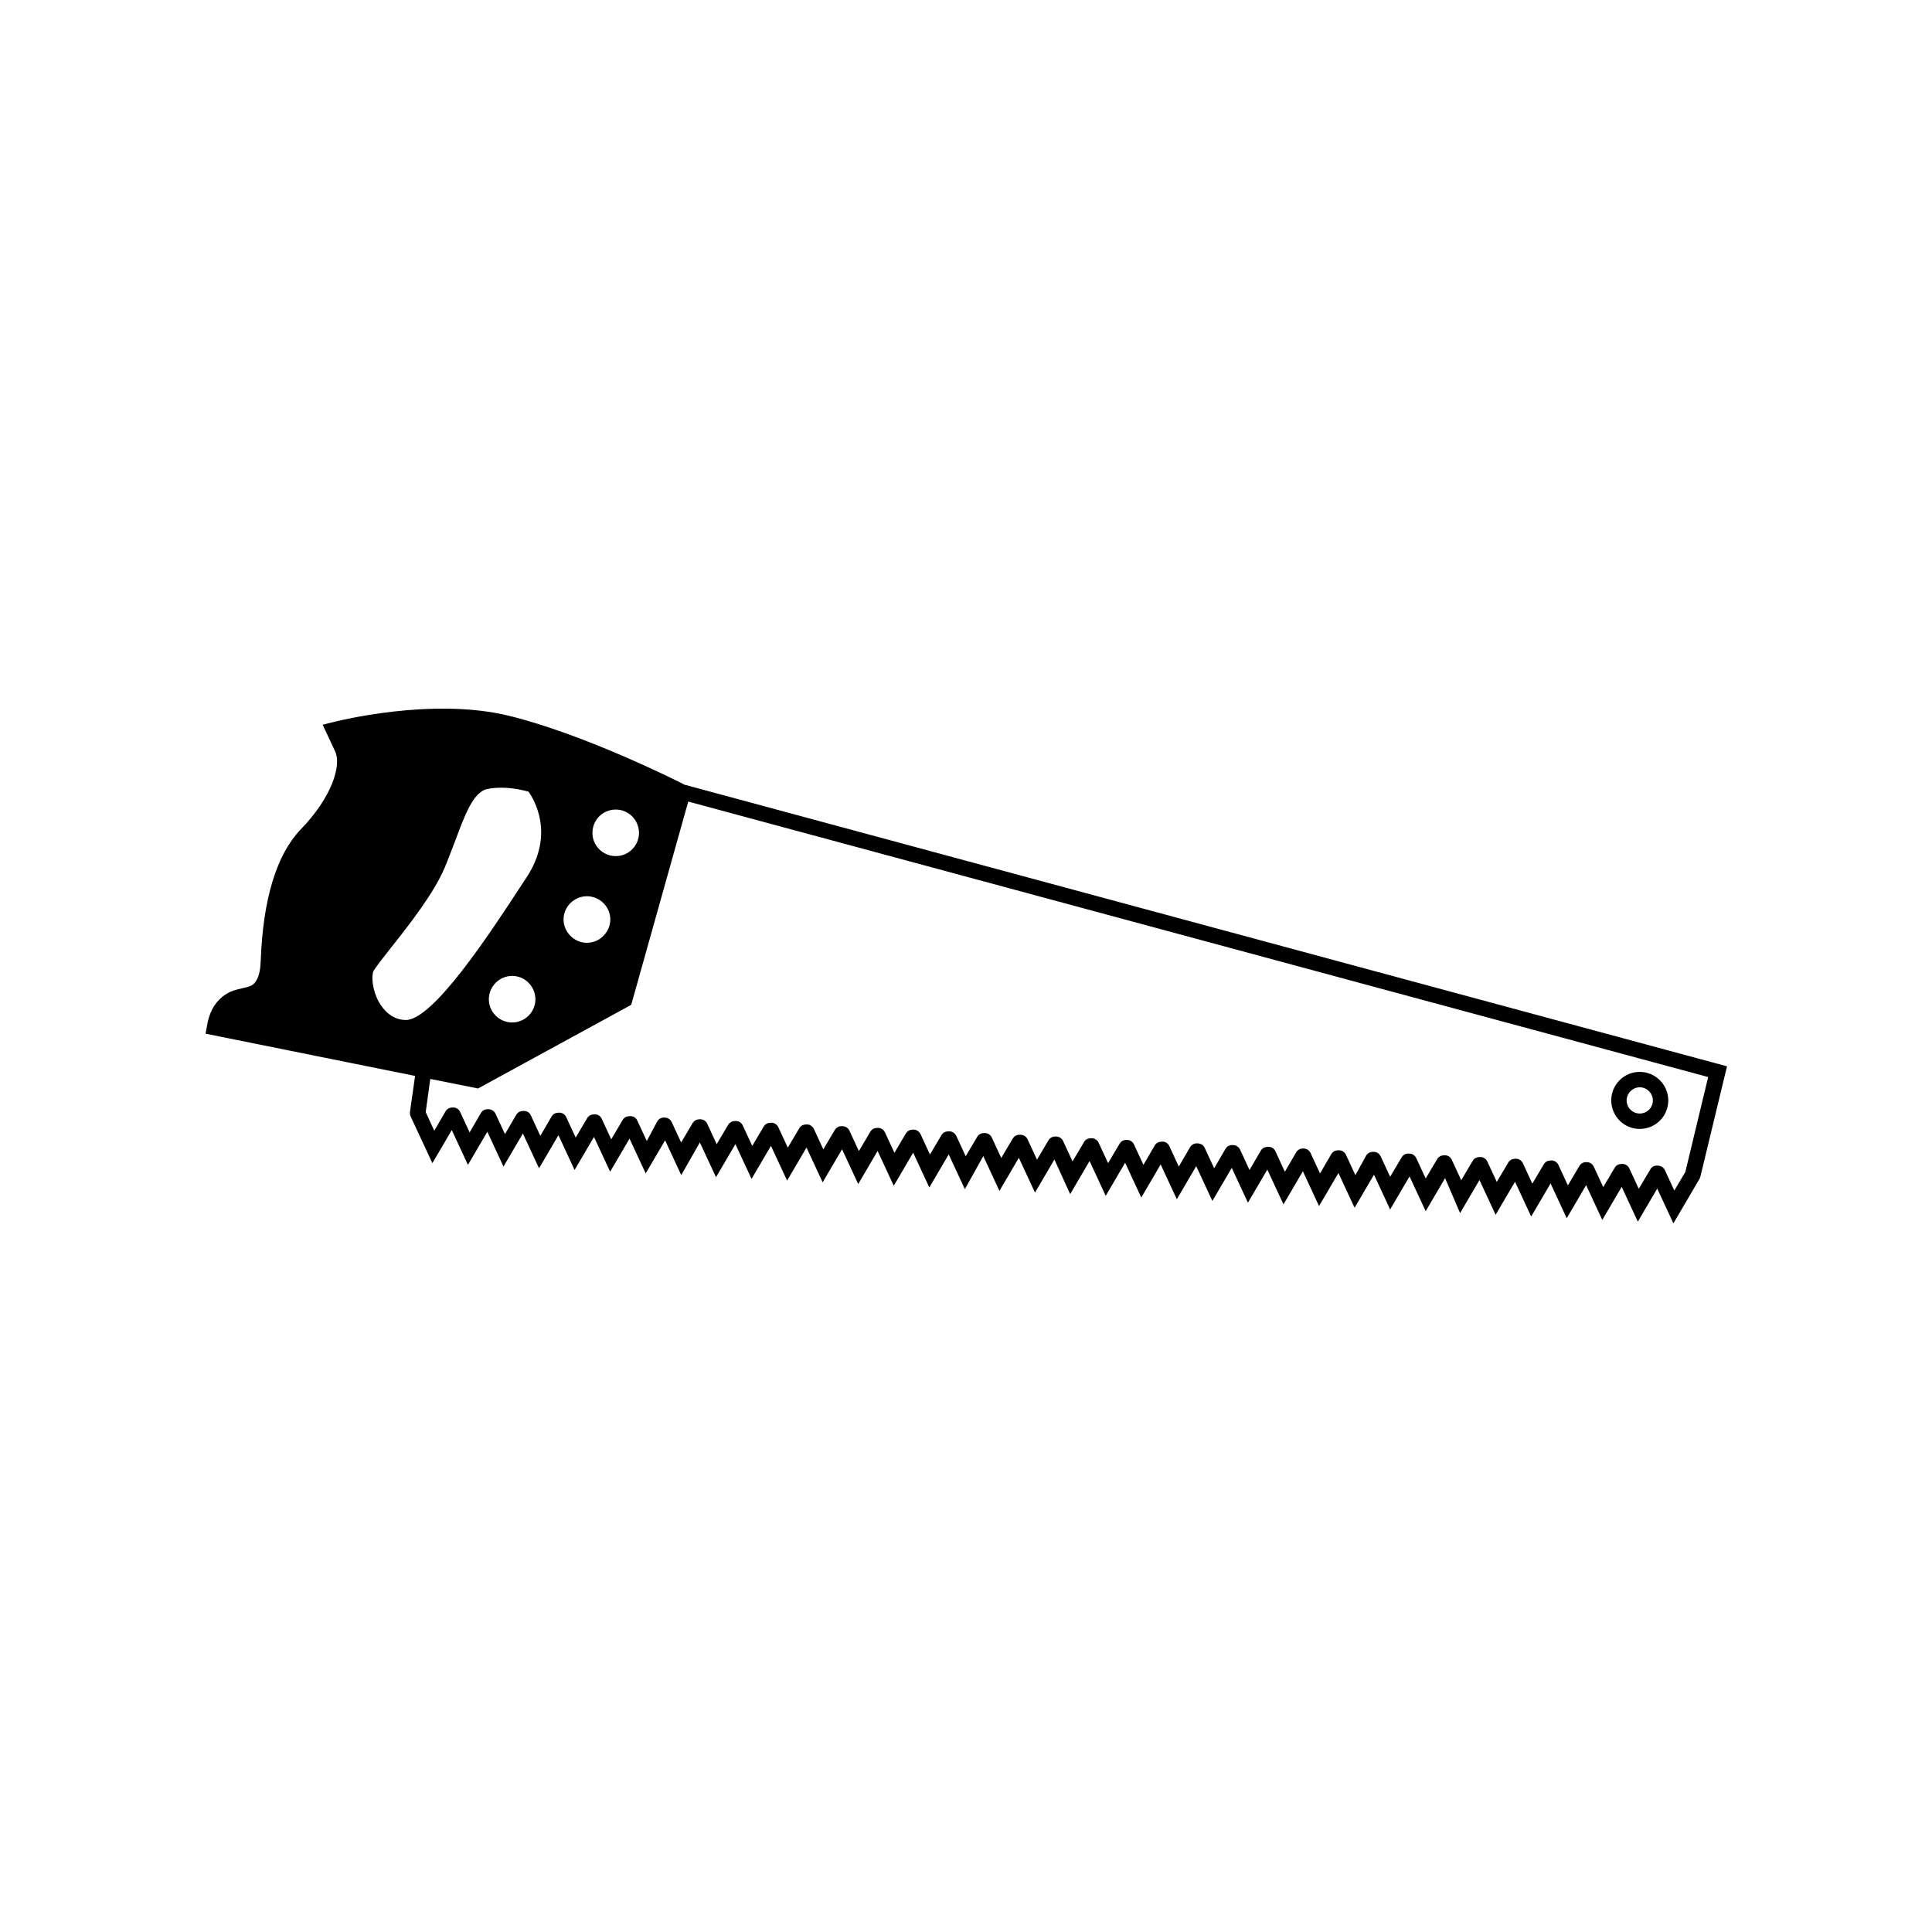 <?xml version="1.0" encoding="UTF-8"?>
<!-- Uploaded to: ICON Repo, www.svgrepo.com, Generator: ICON Repo Mixer Tools -->
<svg fill="#000000" width="800px" height="800px" version="1.1" viewBox="144 144 512 512" xmlns="http://www.w3.org/2000/svg">
 <g>
  <path d="m325.69 352.04-0.203-0.051c-3.375-1.762-27.055-13.453-46.352-18.238-20.656-5.141-46.199 1.461-47.258 1.715l-2.367 0.605 3.324 7.106c1.715 3.68-0.906 12.141-9.168 20.656-6.398 6.699-9.977 18.438-10.578 34.914-0.102 2.82-0.656 4.637-1.613 5.742-0.754 0.855-1.664 1.059-3.273 1.41-1.512 0.352-3.426 0.754-5.289 2.266-2.168 1.762-3.578 4.434-4.082 7.859l-0.352 1.914 55.469 11.184h0.051l-1.359 9.574v0.152 0.402c0 0.152 0.051 0.25 0.102 0.402 0 0.051 0 0.102 0.051 0.152l5.793 12.445 5.141-8.766 4.281 9.219 5.141-8.766 4.281 9.219 5.141-8.766 4.281 9.219 5.141-8.766 4.281 9.219 5.141-8.766 4.281 9.219 5.141-8.766 4.281 9.219 5.141-8.766 4.281 9.219 4.93-8.664 4.281 9.219 5.141-8.766 4.281 9.219 5.141-8.766 4.281 9.219 5.141-8.766 4.281 9.219 5.141-8.766 4.281 9.219 5.141-8.766 4.281 9.219 5.141-8.766 4.281 9.219 5.141-8.766 4.281 9.219 4.883-8.766 4.281 9.219 5.141-8.766 4.281 9.219 5.141-8.766 4.18 9.172 5.141-8.766 4.281 9.219 5.141-8.766 4.281 9.219 5.141-8.766 4.281 9.219 5.141-8.766 4.281 9.219 5.141-8.766 4.281 9.219 5.141-8.766 4.281 9.219 5.141-8.766 4.281 9.219 5.141-8.766 4.281 9.219 5.141-8.766 4.281 9.219 5.141-8.766 4.281 9.219 5.141-8.766 3.973 9.27 5.141-8.766 4.281 9.219 5.141-8.766 4.281 9.219 5.141-8.766 4.281 9.219 5.141-8.766 4.281 9.219 5.141-8.766 4.281 9.219 5.141-8.766 4.281 9.219 6.953-11.84c0.102-0.152 0.102-0.301 0.152-0.453 0-0.051 0.051-0.051 0.051-0.102l7.055-29.223-275.99-74.559v0zm-18.492 6.5c3.375 0 6.144 2.769 6.144 6.195 0 3.375-2.769 6.144-6.144 6.144-3.426 0-6.195-2.769-6.195-6.144 0-3.477 2.769-6.195 6.195-6.195zm-7.656 22.973c3.375 0 6.195 2.769 6.195 6.144s-2.82 6.195-6.195 6.195-6.195-2.82-6.195-6.195c0-3.371 2.82-6.144 6.195-6.144zm-48.012 32.801h-0.152c-3.629-0.152-5.742-2.672-6.953-4.734-1.812-3.273-2.066-7.055-1.41-8.312 0.605-1.008 2.418-3.375 4.586-6.098 4.785-6.047 11.285-14.258 14.258-21.262 1.008-2.418 1.914-4.887 2.82-7.203 2.57-6.902 4.785-12.797 8.414-13.602 1.309-0.25 2.519-0.352 3.777-0.352 3.176 0 6.047 0.707 7.203 1.059 1.461 2.066 7.004 11.234-0.504 22.672l-1.762 2.672c-8.062 12.336-23.023 35.16-30.277 35.16zm34.359-5.492c0 3.375-2.769 6.144-6.144 6.144-3.426 0-6.195-2.769-6.195-6.144s2.769-6.195 6.195-6.195c3.371-0.004 6.144 2.82 6.144 6.195zm40.504-52.398 270.29 73.004-6.047 25.141-2.922 4.938-2.519-5.441c-0.352-0.707-1.008-1.109-1.762-1.16h-0.102-0.152c-0.707-0.051-1.461 0.301-1.812 0.957l-3.074 5.188-2.519-5.441c-0.352-0.707-1.059-1.16-1.812-1.16h-0.203c-0.707 0-1.41 0.301-1.812 0.957l-3.074 5.188-2.519-5.441c-0.352-0.707-1.059-1.16-1.762-1.16h-0.051-0.152c-0.707-0.051-1.41 0.301-1.812 0.957l-3.074 5.188-2.519-5.441c-0.352-0.707-1.059-1.16-1.812-1.16h-0.203c-0.707 0-1.41 0.301-1.812 0.957l-3.074 5.188-2.519-5.441c-0.352-0.707-1.059-1.16-1.762-1.16h-0.051-0.203c-0.707 0-1.41 0.301-1.812 0.957l-3.074 5.188-2.519-5.441c-0.352-0.707-1.059-1.16-1.812-1.16h-0.203c-0.707 0-1.41 0.301-1.812 0.957l-3.074 5.188-2.519-5.441c-0.352-0.805-1.211-1.258-2.016-1.16-0.707 0-1.41 0.301-1.812 0.957l-3.074 5.188-2.519-5.441c-0.352-0.707-1.059-1.16-1.812-1.16h-0.051-0.152c-0.707-0.051-1.41 0.301-1.812 0.957l-3.074 5.188-2.519-5.441c-0.352-0.707-1.059-1.16-1.762-1.16h-0.051-0.152c-0.707-0.051-1.461 0.301-1.863 0.957l-2.863 5.219-2.519-5.441c-0.352-0.707-1.059-1.16-1.812-1.16h-0.203c-0.707 0-1.41 0.301-1.812 0.957l-3.023 5.188-2.519-5.441c-0.352-0.707-1.059-1.16-1.812-1.16h-0.152c-0.707-0.051-1.41 0.301-1.812 0.957l-3.023 5.188-2.519-5.441c-0.352-0.754-1.059-1.16-1.812-1.16h-0.203c-0.707 0-1.41 0.301-1.812 0.957l-3.023 5.188-2.519-5.441c-0.352-0.707-1.059-1.16-1.812-1.16h-0.203c-0.707-0.051-1.41 0.301-1.812 0.957l-3.023 5.188-2.519-5.441c-0.352-0.707-1.008-1.109-1.762-1.16h-0.051-0.152c-0.707-0.051-1.461 0.301-1.863 0.957l-3.023 5.188-2.519-5.441c-0.352-0.805-1.211-1.258-2.016-1.16-0.707 0-1.41 0.301-1.812 0.957l-3.023 5.188-2.519-5.441c-0.352-0.707-1.059-1.16-1.762-1.16h-0.051-0.152c-0.707-0.051-1.41 0.301-1.812 0.957l-3.074 5.188-2.519-5.441c-0.352-0.707-1.059-1.16-1.812-1.16h-0.203c-0.707 0-1.41 0.301-1.812 0.957l-3.074 5.188-2.519-5.441c-0.352-0.707-1.059-1.16-1.812-1.16h-0.203c-0.707 0-1.41 0.301-1.812 0.957l-3.074 5.188-2.519-5.441c-0.352-0.707-1.008-1.109-1.762-1.16h-0.102-0.152c-0.707-0.051-1.461 0.301-1.863 0.957l-3.074 5.188-2.519-5.441c-0.352-0.707-1.059-1.16-1.812-1.16h-0.203c-0.707 0-1.41 0.301-1.812 0.957l-3.074 5.188-2.519-5.441c-0.352-0.707-1.059-1.16-1.812-1.16h-0.051-0.203c-0.707 0-1.41 0.301-1.812 0.957l-3.074 5.188-2.519-5.441c-0.352-0.707-1.059-1.16-1.812-1.16h-0.203c-0.707 0-1.41 0.301-1.812 0.957l-3.074 5.188-2.519-5.441c-0.352-0.707-1.059-1.16-1.812-1.16h-0.203c-0.707 0-1.41 0.301-1.812 0.957l-3.074 5.188-2.519-5.441c-0.352-0.707-1.008-1.109-1.762-1.16h-0.102-0.102c-0.707-0.051-1.461 0.301-1.863 0.957l-3.074 5.188-2.519-5.441c-0.352-0.707-1.059-1.16-1.812-1.16h-0.203c-0.707 0-1.41 0.301-1.812 0.957l-3.074 5.188-2.519-5.441c-0.352-0.707-1.059-1.16-1.812-1.16h-0.203c-0.707 0-1.41 0.301-1.812 0.957l-3.074 5.188-2.519-5.441c-0.352-0.754-1.059-1.16-1.812-1.16h-0.203c-0.707 0-1.41 0.301-1.812 0.957l-3.074 5.188-2.519-5.441c-0.352-0.754-1.059-1.16-1.812-1.16h-0.203c-0.707 0-1.41 0.301-1.812 0.957l-3.074 5.188-2.519-5.441c-0.352-0.707-1.008-1.109-1.762-1.16h-0.051-0.152c-0.707-0.051-1.41 0.301-1.812 0.957l-2.812 5.258-2.519-5.441c-0.352-0.754-1.059-1.16-1.812-1.16h-0.203c-0.707 0-1.41 0.301-1.812 0.957l-3.074 5.188-2.519-5.441c-0.352-0.805-1.211-1.258-2.016-1.16-0.707 0-1.41 0.301-1.812 0.957l-3.074 5.188-2.519-5.441c-0.352-0.754-1.059-1.16-1.812-1.16h-0.203c-0.707 0-1.41 0.301-1.812 0.957l-3.023 5.188-2.519-5.441c-0.352-0.754-1.059-1.16-1.812-1.16h-0.203c-0.707 0-1.41 0.301-1.812 0.957l-3.023 5.188-2.519-5.441c-0.352-0.707-1.008-1.109-1.762-1.16h-0.102-0.102c-0.754-0.051-1.461 0.301-1.863 0.957l-3.023 5.188-2.519-5.441c-0.352-0.805-1.211-1.258-2.016-1.16-0.707 0-1.41 0.301-1.812 0.957l-3.023 5.188-2.266-4.938 1.211-8.766h0.051l12.594 2.519 40.605-22.168z"/>
  <path d="m578.55 443.18c4.133 0 7.559-3.324 7.559-7.559 0-4.133-3.375-7.559-7.559-7.559-4.18 0-7.559 3.375-7.559 7.559 0.055 4.234 3.379 7.559 7.559 7.559zm0-11.035c1.914 0 3.477 1.613 3.477 3.477 0 1.914-1.562 3.477-3.477 3.477s-3.477-1.562-3.477-3.477c0.004-1.863 1.562-3.477 3.477-3.477z"/>
 </g>
</svg>